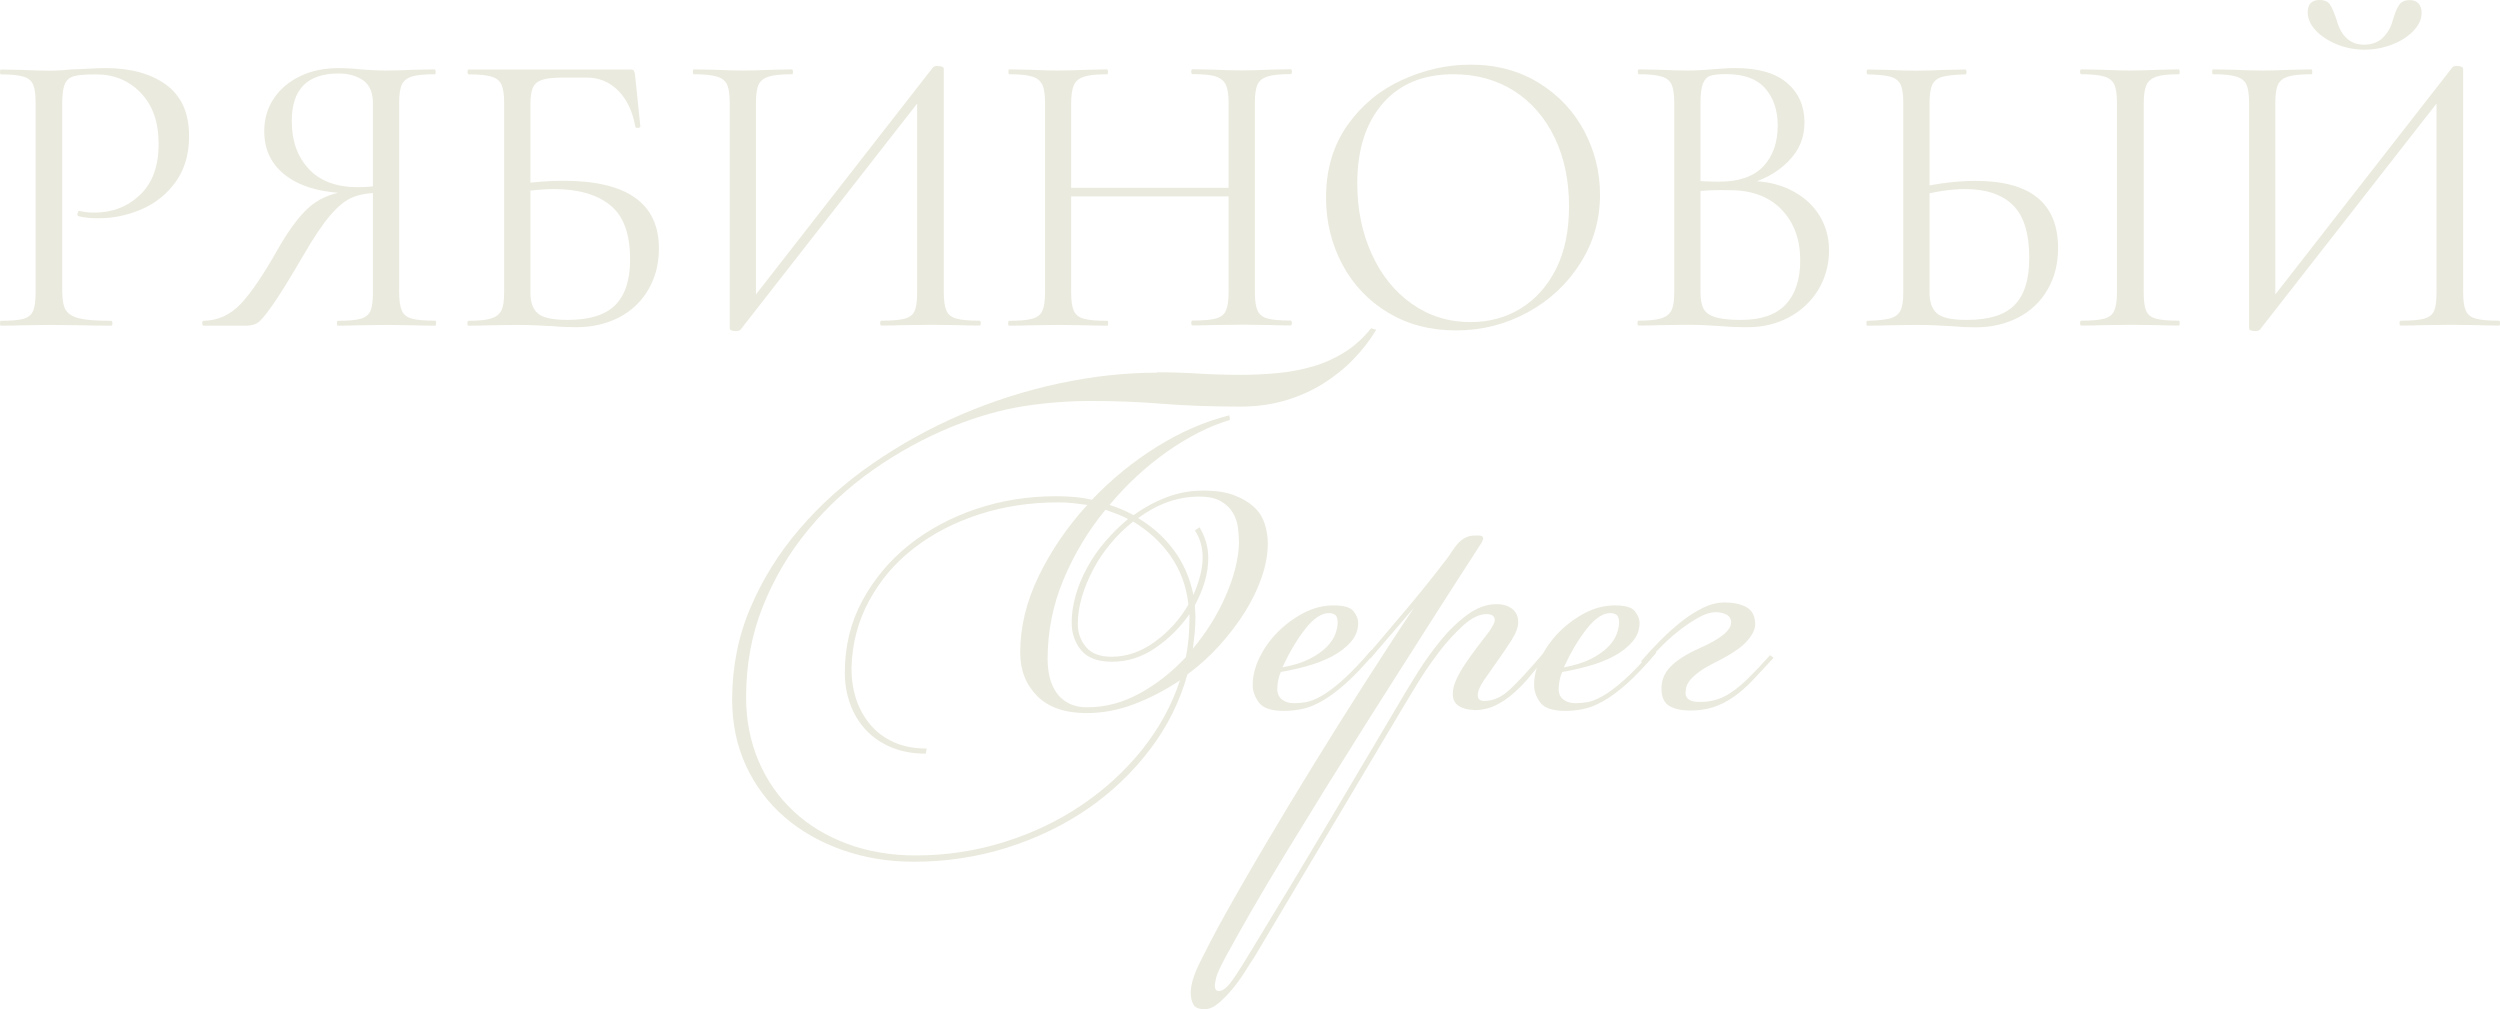 <?xml version="1.0" encoding="UTF-8"?> <svg xmlns="http://www.w3.org/2000/svg" id="uuid-67ab80cd-6051-46c8-9aa1-c298dfe301c6" data-name="Слой 2" viewBox="0 0 195.28 78.83"><defs><style> .uuid-6643d547-777d-4161-a476-d78503641398 { fill: #ebeade; stroke-width: 0px; } </style></defs><g id="uuid-e99185b7-f193-48ed-9e15-f439faf8b5f2" data-name="Слой 1"><g><g><path class="uuid-6643d547-777d-4161-a476-d78503641398" d="m5.14,24.21c.18.31.53.53,1.06.66.52.13,1.35.19,2.48.19.06,0,.1.06.1.19s-.03.19-.1.19c-.88,0-1.56-.01-2.05-.03l-2.79-.03-2.15.03c-.41.02-.95.03-1.63.03-.04,0-.06-.06-.06-.19s.02-.19.06-.19c.81,0,1.4-.05,1.78-.16.37-.11.62-.31.75-.62.13-.31.19-.79.19-1.43v-14.83c0-.64-.06-1.11-.19-1.41-.13-.3-.38-.51-.75-.62-.37-.12-.97-.18-1.78-.18-.04,0-.06-.06-.06-.19s.02-.19.06-.19l1.6.03c.9.04,1.61.06,2.15.06s1.13-.03,1.79-.1c.26,0,.66-.02,1.22-.05.56-.03,1.04-.05,1.44-.05,1.96,0,3.54.44,4.73,1.31,1.19.88,1.78,2.21,1.78,4.01,0,1.41-.35,2.59-1.04,3.56-.69.96-1.59,1.68-2.68,2.15s-2.21.7-3.36.7c-.62,0-1.13-.05-1.54-.16-.06,0-.1-.05-.1-.16,0-.06.02-.13.05-.19.03-.06.07-.08.11-.06.34.08.73.13,1.15.13,1.41,0,2.6-.46,3.57-1.38.97-.92,1.46-2.24,1.46-3.97s-.46-3.02-1.38-3.99c-.92-.97-2.09-1.46-3.52-1.46-.77,0-1.32.04-1.67.13-.34.08-.59.28-.74.59-.15.31-.22.83-.22,1.55v14.64c0,.68.09,1.18.27,1.49Z"></path><path class="uuid-6643d547-777d-4161-a476-d78503641398" d="m34.06,25.25c0,.13-.02.19-.06.19-.71,0-1.25-.01-1.63-.03l-2.18-.03-2.24.03c-.38.02-.91.03-1.57.03-.04,0-.06-.06-.06-.19s.02-.19.06-.19c.81,0,1.41-.05,1.79-.16.38-.11.64-.31.77-.62.13-.31.19-.79.19-1.43v-7.95l.58.16c-.85,0-1.56.11-2.13.34-.57.22-1.15.69-1.76,1.39-.61.71-1.34,1.79-2.19,3.27-1.05,1.79-1.84,3.08-2.39,3.84-.54.77-.93,1.22-1.17,1.35-.24.13-.52.19-.87.19h-3.3c-.06,0-.1-.06-.1-.19s.03-.19.1-.19c1.11-.02,2.07-.45,2.88-1.3.81-.84,1.79-2.29,2.95-4.34.94-1.64,1.82-2.78,2.63-3.41.81-.63,1.83-1,3.04-1.11l.22.22c-2.26-.02-3.99-.46-5.19-1.33-1.2-.87-1.79-2.04-1.79-3.54,0-.96.25-1.82.75-2.56.5-.75,1.2-1.33,2.08-1.75s1.88-.62,3-.62c.49,0,1.06.03,1.7.1.26.02.56.04.9.06.34.02.72.03,1.12.03.56,0,1.28-.02,2.18-.06l1.6-.03s.06.06.06.19-.02.19-.06.19c-.83,0-1.44.06-1.81.18-.37.12-.63.33-.77.62-.14.3-.21.77-.21,1.41v14.83c0,.64.07,1.12.21,1.43.14.31.4.52.79.62.38.11.99.16,1.83.16.04,0,.06.06.06.19Zm-9.95-12.06c.89.95,2.16,1.43,3.83,1.43.77,0,1.38-.06,1.83-.19l-.64.22v-6.57c0-.85-.26-1.46-.77-1.81s-1.15-.53-1.92-.53c-2.44,0-3.65,1.24-3.65,3.72,0,1.54.44,2.78,1.33,3.73Z"></path><path class="uuid-6643d547-777d-4161-a476-d78503641398" d="m42.97,25.47c-.32-.02-.7-.04-1.15-.06-.45-.02-.93-.03-1.44-.03l-2.18.03c-.38.02-.93.03-1.63.03-.04,0-.06-.06-.06-.19s.02-.19.06-.19c.81,0,1.41-.06,1.79-.18.38-.12.65-.33.8-.62.15-.3.22-.77.22-1.41v-14.83c0-.64-.07-1.11-.21-1.41-.14-.3-.4-.51-.77-.62-.37-.12-.97-.18-1.78-.18-.06,0-.1-.06-.1-.19s.03-.19.1-.19h12.62c.13,0,.21.03.26.08.04.05.07.16.1.3l.42,4.07c0,.06-.06.1-.18.11-.12.01-.19-.02-.21-.08-.21-1.2-.66-2.14-1.33-2.82s-1.5-1.03-2.48-1.03h-1.83c-.75,0-1.3.06-1.65.18-.35.12-.59.32-.72.61-.13.29-.19.74-.19,1.36v14.64c0,.75.19,1.29.58,1.63.38.34,1.16.51,2.34.51,1.71,0,2.95-.39,3.72-1.17.77-.78,1.15-1.97,1.15-3.57,0-1.96-.51-3.37-1.54-4.21s-2.5-1.27-4.42-1.27c-.71,0-1.6.08-2.69.22l-.06-.61c1.26-.17,2.42-.26,3.49-.26,4.98,0,7.47,1.76,7.47,5.29,0,1.2-.27,2.26-.82,3.2-.54.94-1.31,1.67-2.29,2.18-.98.51-2.1.77-3.36.77-.58,0-1.25-.03-2.02-.1Z"></path><path class="uuid-6643d547-777d-4161-a476-d78503641398" d="m73.24,5.16c.32,0,.48.08.48.22v17.46c0,.64.07,1.12.21,1.43.14.31.4.52.79.62.38.11.98.16,1.79.16.06,0,.1.06.1.19s-.03.19-.1.19c-.66,0-1.2-.01-1.6-.03l-2.21-.03-2.34.03c-.36.02-.87.03-1.51.03-.06,0-.1-.06-.1-.19s.03-.19.1-.19c.83,0,1.44-.05,1.83-.16.38-.11.64-.31.77-.61.13-.3.19-.78.19-1.44V7.18l.61.13-14.39,18.42c-.06.08-.19.13-.38.13-.32,0-.48-.08-.48-.22V8.01c0-.64-.07-1.11-.21-1.41-.14-.3-.41-.51-.8-.62-.4-.12-1-.18-1.81-.18-.04,0-.06-.06-.06-.19s.02-.19.06-.19l1.67.03c.9.04,1.62.06,2.18.06.62,0,1.4-.02,2.34-.06l1.51-.03s.06.06.06.19-.02.19-.06.19c-.83,0-1.44.06-1.83.18-.38.12-.65.33-.79.62-.14.3-.21.77-.21,1.41v15.86l-.58-.13,14.42-18.49c.06-.06.18-.1.35-.1Z"></path><path class="uuid-6643d547-777d-4161-a476-d78503641398" d="m81.4,6.6c-.14-.3-.4-.51-.78-.62-.38-.12-.98-.18-1.79-.18-.04,0-.06-.06-.06-.19s.02-.19.06-.19l1.63.03c.9.04,1.61.06,2.15.06.62,0,1.4-.02,2.34-.06l1.54-.03s.06.06.06.19-.02.19-.06.19c-.81,0-1.42.06-1.81.19-.4.13-.66.35-.8.66-.14.31-.21.79-.21,1.43v14.77c0,.64.07,1.12.21,1.43.14.31.4.52.79.62.38.11.99.16,1.83.16.04,0,.06.06.06.19s-.02.19-.06.19c-.66,0-1.19-.01-1.57-.03l-2.31-.03-2.21.03c-.38.02-.92.03-1.6.03-.04,0-.06-.06-.06-.19s.02-.19.06-.19c.81,0,1.41-.05,1.81-.16.4-.11.66-.31.8-.62.14-.31.21-.79.21-1.43v-14.83c0-.64-.07-1.11-.21-1.41Zm1.14,8.07h14.32v.67h-14.32v-.67Zm13.22-8.03c-.14-.31-.4-.53-.78-.66-.38-.13-.99-.19-1.83-.19-.06,0-.1-.06-.1-.19s.03-.19.1-.19l1.54.03c.94.04,1.72.06,2.34.06.58,0,1.31-.02,2.21-.06l1.57-.03c.06,0,.1.06.1.19s-.03.19-.1.19c-.81,0-1.41.06-1.79.18-.38.12-.65.33-.79.62-.14.3-.21.77-.21,1.41v14.83c0,.64.07,1.12.21,1.43.14.31.4.52.79.62.38.11.98.16,1.79.16.06,0,.1.06.1.19s-.03.19-.1.19c-.66,0-1.19-.01-1.57-.03l-2.21-.03-2.34.03c-.38.02-.9.03-1.54.03-.06,0-.1-.06-.1-.19s.03-.19.1-.19c.83,0,1.44-.05,1.83-.16.38-.11.65-.31.78-.62.14-.31.21-.79.21-1.43v-14.77c0-.64-.07-1.12-.21-1.43Z"></path><path class="uuid-6643d547-777d-4161-a476-d78503641398" d="m108.44,24.43c-1.55-.93-2.74-2.19-3.59-3.78-.84-1.59-1.27-3.33-1.27-5.21,0-2.2.56-4.08,1.67-5.66,1.11-1.57,2.54-2.75,4.28-3.54,1.74-.79,3.52-1.19,5.33-1.19,2.03,0,3.81.48,5.35,1.43s2.72,2.21,3.54,3.76c.82,1.56,1.23,3.21,1.23,4.97,0,1.94-.51,3.73-1.54,5.35-1.02,1.62-2.4,2.91-4.12,3.84-1.72.94-3.58,1.41-5.59,1.41s-3.75-.46-5.3-1.39Zm10.35-.34c1.16-.71,2.08-1.74,2.76-3.09s1.01-2.98,1.01-4.89c0-2.01-.37-3.79-1.12-5.35s-1.8-2.78-3.16-3.65-2.94-1.31-4.76-1.31c-2.35,0-4.19.76-5.51,2.28-1.32,1.52-1.99,3.6-1.99,6.25,0,2.01.37,3.84,1.12,5.49.75,1.66,1.79,2.96,3.14,3.91s2.87,1.43,4.58,1.43c1.45,0,2.76-.35,3.92-1.06Z"></path><path class="uuid-6643d547-777d-4161-a476-d78503641398" d="m139.85,14.83c.96.47,1.7,1.12,2.23,1.94.52.82.79,1.75.79,2.77,0,1.13-.28,2.16-.83,3.08-.56.92-1.32,1.64-2.29,2.16-.97.52-2.06.78-3.25.78-.71,0-1.47-.03-2.31-.1-.3-.02-.65-.04-1.06-.06-.41-.02-.85-.03-1.35-.03l-2.18.03c-.38.02-.93.03-1.63.03-.04,0-.06-.06-.06-.19s.02-.19.06-.19c.81,0,1.41-.06,1.79-.18.38-.12.65-.33.8-.62.15-.3.22-.77.22-1.41v-14.83c0-.64-.07-1.11-.21-1.41-.14-.3-.4-.51-.78-.62-.38-.12-.97-.18-1.76-.18-.06,0-.1-.06-.1-.19s.03-.19.1-.19l1.57.03c.9.04,1.62.06,2.18.06.38,0,.74-.01,1.07-.03.33-.02.61-.04.85-.06.68-.06,1.3-.1,1.86-.1,1.79,0,3.14.39,4.04,1.17s1.35,1.8,1.35,3.06-.43,2.23-1.3,3.09c-.86.87-2.01,1.48-3.44,1.84l.35-.35c1.24,0,2.34.24,3.3.7Zm-6.25-8.91c-.26.08-.45.29-.58.61-.13.32-.19.83-.19,1.54v6.28l-1.02-.26c.92.06,1.74.1,2.47.1,1.56,0,2.71-.4,3.46-1.2.75-.8,1.12-1.86,1.12-3.19,0-1.2-.33-2.16-.98-2.9-.65-.74-1.66-1.11-3.03-1.11-.58,0-.99.04-1.25.13Zm5.88,17.86c.76-.8,1.14-1.95,1.14-3.44,0-1.62-.48-2.94-1.43-3.94-.95-1-2.26-1.52-3.93-1.54-1.22-.04-2.34.01-3.36.16l.93-.35v8.17c0,.56.08.98.24,1.28.16.3.47.52.93.66.46.14,1.13.21,2,.21,1.56,0,2.72-.4,3.48-1.2Z"></path><path class="uuid-6643d547-777d-4161-a476-d78503641398" d="m152.29,25.47c-.3-.02-.68-.04-1.14-.06-.46-.02-.97-.03-1.52-.03l-2.11.03c-.41.02-.96.03-1.67.03-.04,0-.06-.06-.06-.19s.02-.19.06-.19c.83-.02,1.44-.09,1.81-.19.37-.11.64-.31.79-.61.15-.3.22-.77.22-1.41v-14.83c0-.64-.07-1.11-.21-1.41-.14-.3-.4-.5-.77-.61-.37-.11-.97-.17-1.78-.19-.06,0-.1-.06-.1-.19s.03-.19.1-.19l1.54.03c.85.04,1.58.06,2.18.06s1.4-.02,2.34-.06l1.54-.03c.06,0,.1.06.1.19s-.03.19-.1.19c-.81.02-1.41.09-1.79.19-.38.11-.65.32-.79.62-.14.31-.21.8-.21,1.46v14.77c0,.75.19,1.29.58,1.63.38.34,1.16.51,2.34.51,1.73,0,2.97-.39,3.73-1.17.76-.78,1.14-2,1.14-3.67,0-1.92-.43-3.3-1.28-4.13-.85-.83-2.09-1.25-3.72-1.25-1.09,0-2.31.18-3.65.54l-.06-.64c1.64-.36,3.15-.54,4.52-.54,4.29,0,6.44,1.75,6.44,5.25,0,1.22-.27,2.3-.82,3.24-.54.94-1.31,1.67-2.29,2.18-.98.51-2.1.77-3.36.77-.56,0-1.22-.03-1.99-.1Zm15.35-1.2c.13.31.38.52.77.62.38.11.98.16,1.79.16.04,0,.06.06.06.19s-.02.19-.06.19c-.66,0-1.19-.01-1.57-.03l-2.24-.03-2.21.03c-.38.02-.92.03-1.6.03-.06,0-.1-.06-.1-.19s.03-.19.1-.19c.81,0,1.41-.05,1.79-.16.38-.11.65-.31.78-.62.14-.31.21-.79.21-1.43v-14.83c0-.64-.07-1.11-.21-1.41-.14-.3-.4-.51-.78-.62-.38-.12-.98-.18-1.79-.18-.06,0-.1-.06-.1-.19s.03-.19.1-.19l1.6.03c.94.04,1.68.06,2.21.06.58,0,1.33-.02,2.27-.06l1.54-.03s.06.06.06.19-.02.19-.06.19c-.79,0-1.38.06-1.76.19-.38.13-.65.35-.78.66-.14.31-.21.79-.21,1.43v14.77c0,.64.06,1.12.19,1.43Z"></path><path class="uuid-6643d547-777d-4161-a476-d78503641398" d="m191.92,5.16c.32,0,.48.08.48.22v17.46c0,.64.07,1.12.21,1.43.14.31.4.52.79.62.38.11.98.16,1.79.16.06,0,.1.06.1.19s-.03.19-.1.19c-.66,0-1.2-.01-1.6-.03l-2.21-.03-2.34.03c-.36.02-.87.03-1.51.03-.06,0-.1-.06-.1-.19s.03-.19.1-.19c.83,0,1.44-.05,1.83-.16.38-.11.64-.31.77-.61.13-.3.19-.78.19-1.44V7.18l.61.13-14.39,18.42c-.06.08-.19.13-.38.13-.32,0-.48-.08-.48-.22V8.01c0-.64-.07-1.11-.21-1.41-.14-.3-.41-.51-.8-.62-.4-.12-1-.18-1.81-.18-.04,0-.06-.06-.06-.19s.02-.19.06-.19l1.67.03c.9.04,1.62.06,2.18.06.62,0,1.4-.02,2.34-.06l1.51-.03s.06.06.06.19-.02.19-.06.19c-.83,0-1.44.06-1.83.18-.38.12-.65.33-.79.62-.14.3-.21.77-.21,1.41v15.86l-.58-.13,14.42-18.49c.06-.06.18-.1.35-.1Zm-5.8-2.21c.38-.36.65-.83.8-1.41.15-.51.31-.9.48-1.15.17-.26.45-.38.83-.38.3,0,.53.09.69.27s.24.42.24.72c0,.49-.21.96-.64,1.41-.43.45-.99.81-1.68,1.07-.69.27-1.42.4-2.16.4s-1.46-.14-2.15-.42c-.68-.28-1.23-.64-1.65-1.09-.42-.45-.62-.92-.62-1.41,0-.64.31-.96.93-.96.38,0,.66.12.82.37.16.25.33.64.5,1.17.36,1.3,1.08,1.95,2.15,1.95.6,0,1.09-.18,1.47-.54Z"></path></g><g><path class="uuid-6643d547-777d-4161-a476-d78503641398" d="m90.38,29.08c1.01,0,2.08.03,3.2.1,1.12.07,2.24.1,3.36.1.96,0,1.92-.05,2.88-.14.96-.09,1.87-.27,2.74-.52.87-.25,1.68-.62,2.46-1.1.77-.48,1.46-1.11,2.08-1.88l.4.12c-.48.8-1.07,1.56-1.76,2.28-.69.72-1.49,1.36-2.38,1.92-.89.56-1.88,1-2.96,1.32-1.08.32-2.24.48-3.5.48-2.21,0-4.25-.07-6.11-.22-1.86-.15-3.7-.22-5.51-.22s-3.52.13-5.27.4-3.64.8-5.63,1.6c-2.16.88-4.21,2-6.15,3.36-1.94,1.36-3.66,2.94-5.13,4.74-1.48,1.8-2.65,3.79-3.52,5.97s-1.3,4.54-1.3,7.07c0,1.81.33,3.48.98,5,.65,1.52,1.56,2.82,2.74,3.92,1.17,1.09,2.57,1.94,4.2,2.54,1.62.6,3.4.9,5.31.9,2.4,0,4.7-.35,6.91-1.04,2.21-.69,4.23-1.65,6.05-2.88,1.82-1.23,3.4-2.67,4.74-4.34,1.33-1.67,2.32-3.47,2.96-5.42-1.15.77-2.34,1.39-3.58,1.86s-2.47.7-3.7.7c-1.71,0-3-.45-3.88-1.34-.88-.89-1.32-2.02-1.32-3.38,0-2,.48-3.99,1.44-5.97.96-1.98,2.22-3.84,3.8-5.57-.37-.05-.75-.1-1.12-.14-.37-.04-.75-.06-1.12-.06-2.21,0-4.28.31-6.21.94s-3.63,1.5-5.09,2.64c-1.47,1.13-2.63,2.5-3.5,4.1s-1.33,3.36-1.38,5.27c0,.85.12,1.65.36,2.4.24.75.61,1.41,1.1,2,.49.59,1.1,1.04,1.84,1.38.73.33,1.59.5,2.58.5l-.08.4c-1.01,0-1.91-.17-2.7-.5-.79-.33-1.45-.79-1.98-1.36-.53-.57-.94-1.25-1.22-2.02-.28-.77-.42-1.58-.42-2.44,0-2.05.45-3.92,1.36-5.61.91-1.69,2.12-3.14,3.64-4.36,1.52-1.21,3.27-2.15,5.25-2.82,1.98-.67,4.07-1,6.25-1,.48,0,.95.02,1.42.06.47.04.93.11,1.38.22,1.52-1.6,3.21-2.98,5.07-4.14,1.86-1.16,3.76-1.98,5.67-2.46l.04.36c-1.6.48-3.22,1.3-4.88,2.46-1.65,1.16-3.16,2.55-4.52,4.18.61.19,1.24.45,1.88.8.8-.58,1.66-1.05,2.58-1.4.92-.35,1.87-.52,2.86-.52s1.76.12,2.4.36c.64.24,1.16.55,1.56.92.4.37.68.81.84,1.32s.24,1.01.24,1.52c0,.85-.16,1.74-.48,2.66s-.76,1.83-1.32,2.72c-.56.89-1.22,1.76-1.98,2.6s-1.59,1.59-2.5,2.26c-.59,2.1-1.55,4.05-2.9,5.83s-2.96,3.33-4.85,4.64c-1.89,1.3-4,2.32-6.33,3.06-2.33.73-4.76,1.1-7.29,1.1-2,0-3.86-.31-5.59-.92-1.73-.61-3.24-1.47-4.52-2.58s-2.28-2.44-3-4-1.08-3.28-1.08-5.17c0-2.53.47-4.92,1.42-7.15.95-2.24,2.23-4.3,3.86-6.19,1.62-1.89,3.52-3.59,5.69-5.09,2.17-1.5,4.49-2.78,6.95-3.84,2.46-1.05,5-1.86,7.61-2.42,2.61-.56,5.17-.84,7.67-.84Zm-6.67,19.54c0-.69.11-1.4.32-2.14.21-.73.51-1.45.9-2.16.39-.71.85-1.38,1.4-2.02s1.14-1.22,1.78-1.76c-.29-.16-.59-.29-.88-.4-.29-.11-.59-.21-.88-.32-1.36,1.65-2.45,3.47-3.28,5.46-.83,1.98-1.24,4.06-1.24,6.21,0,.48.05.95.16,1.4.11.45.28.85.52,1.2.24.35.56.63.96.84.4.21.88.32,1.44.32,1.44,0,2.82-.37,4.14-1.1,1.32-.73,2.51-1.67,3.58-2.82.19-.93.28-1.94.28-3.04v-.32c-.72,1.04-1.61,1.92-2.66,2.64-1.05.72-2.18,1.08-3.38,1.08-1.12,0-1.92-.3-2.42-.9-.49-.6-.74-1.32-.74-2.18Zm3.12,2.68c1.2,0,2.34-.4,3.42-1.2,1.08-.8,1.94-1.76,2.58-2.88-.16-1.44-.63-2.7-1.4-3.8-.77-1.09-1.75-1.98-2.92-2.68-.64.51-1.23,1.08-1.76,1.72-.53.64-.99,1.31-1.36,2.02-.37.71-.67,1.42-.88,2.14-.21.72-.32,1.43-.32,2.12s.21,1.29.64,1.8c.43.51,1.09.76,2,.76Zm7.55-7.71c0,.61-.09,1.23-.28,1.86-.19.63-.44,1.23-.76,1.82,0,.16,0,.31.02.46.01.15.02.3.02.46,0,.43-.02.85-.06,1.26s-.09.82-.14,1.22c1.06-1.28,1.92-2.65,2.56-4.12.64-1.46.99-2.82,1.04-4.08,0-.4-.03-.81-.08-1.24-.05-.43-.19-.82-.4-1.18-.21-.36-.53-.66-.94-.9-.41-.24-.98-.36-1.7-.36-.85,0-1.68.15-2.48.44-.8.29-1.56.71-2.28,1.24,1.12.67,2.05,1.5,2.8,2.52.75,1.01,1.25,2.17,1.52,3.48.21-.48.39-.97.52-1.48s.2-.99.2-1.44c0-.8-.2-1.5-.6-2.12l.36-.24c.45.75.68,1.55.68,2.4Z"></path><path class="uuid-6643d547-777d-4161-a476-d78503641398" d="m101.09,54.93c.27,0,.57-.03.9-.08.33-.05.74-.21,1.22-.48s1.03-.68,1.66-1.24c.63-.56,1.38-1.34,2.26-2.36l.28.2c-.88,1.04-1.66,1.86-2.34,2.46-.68.6-1.3,1.05-1.86,1.36-.56.31-1.07.51-1.54.6-.47.09-.93.14-1.38.14-.99,0-1.64-.22-1.96-.66s-.48-.89-.48-1.34c0-.72.18-1.44.54-2.18.36-.73.84-1.4,1.44-2s1.27-1.09,2.02-1.48c.75-.39,1.52-.58,2.32-.58s1.32.15,1.56.46c.24.31.36.61.36.9,0,.56-.19,1.06-.58,1.5-.39.44-.87.81-1.46,1.12-.59.31-1.24.56-1.96.76-.72.2-1.4.35-2.04.46-.08.16-.15.37-.2.62-.05.25-.08.49-.08.7,0,.37.13.65.38.84.25.19.57.28.94.28Zm-.92-2.8c.88-.16,1.6-.39,2.16-.68s1-.61,1.32-.94c.32-.33.54-.67.66-1,.12-.33.18-.63.18-.9,0-.29-.07-.49-.2-.58-.13-.09-.29-.14-.48-.14-.59,0-1.2.41-1.84,1.22-.64.81-1.24,1.82-1.8,3.02Z"></path><path class="uuid-6643d547-777d-4161-a476-d78503641398" d="m115.12,55.45c-.45,0-.84-.1-1.16-.3-.32-.2-.48-.51-.48-.94,0-.35.09-.73.28-1.14.19-.41.43-.83.72-1.26.29-.43.6-.85.92-1.28.32-.43.63-.83.92-1.2.29-.43.44-.72.44-.88,0-.32-.21-.48-.64-.48-.56,0-1.17.29-1.82.88-.65.59-1.28,1.27-1.88,2.06-.6.79-1.15,1.58-1.64,2.38-.49.8-.87,1.42-1.14,1.88l-11.63,19.54c-.21.32-.47.71-.76,1.18-.29.47-.62.92-.98,1.36-.36.44-.73.81-1.1,1.12-.37.31-.73.46-1.08.46-.45,0-.75-.13-.88-.38-.13-.25-.2-.55-.2-.9,0-.61.23-1.39.7-2.34.47-.95.97-1.91,1.5-2.9,1.12-2.03,2.31-4.11,3.58-6.25,1.27-2.15,2.56-4.29,3.88-6.43,1.32-2.14,2.64-4.25,3.96-6.31,1.32-2.06,2.59-4.02,3.82-5.85l-3.4,3.96-.28-.2c1.01-1.2,2.04-2.42,3.1-3.66,1.05-1.24,2.12-2.58,3.22-4.02l.52-.76c.45-.64.97-.96,1.56-.96h.36c.21,0,.32.08.32.24,0,.03,0,.06-.02.1-.01.04-.05.11-.1.22l-1.6,2.48c-.4.61-.97,1.5-1.72,2.68-.75,1.17-1.6,2.51-2.56,4.02-.96,1.5-1.98,3.12-3.08,4.85-1.09,1.73-2.18,3.47-3.26,5.21-1.08,1.75-2.12,3.44-3.12,5.08-1,1.64-1.88,3.13-2.66,4.48-.77,1.34-1.41,2.48-1.92,3.42-.51.93-.79,1.56-.84,1.88-.05.27-.08.43-.08.48,0,.29.11.44.32.44.29,0,.62-.25.98-.74.36-.49.9-1.34,1.62-2.54,1.97-3.22,3.9-6.43,5.79-9.61,1.89-3.18,3.78-6.37,5.67-9.57.4-.69.88-1.48,1.44-2.38s1.17-1.74,1.82-2.54c.65-.8,1.35-1.47,2.1-2.02.75-.55,1.5-.82,2.28-.82.48,0,.88.12,1.2.36.32.24.48.59.48,1.04,0,.4-.17.86-.5,1.38-.33.52-.69,1.05-1.08,1.6-.39.55-.75,1.06-1.08,1.54-.33.48-.5.88-.5,1.2,0,.29.17.44.52.44.69,0,1.36-.3,2-.9.64-.6,1.5-1.54,2.6-2.82l.28.2c-.43.51-.85,1.01-1.26,1.52-.41.51-.85.96-1.3,1.36-.45.4-.93.73-1.44.98-.51.25-1.08.38-1.72.38Z"></path><path class="uuid-6643d547-777d-4161-a476-d78503641398" d="m123.07,54.93c.27,0,.57-.03.9-.08.33-.05.74-.21,1.22-.48s1.03-.68,1.66-1.24c.63-.56,1.38-1.34,2.26-2.36l.28.2c-.88,1.04-1.66,1.86-2.34,2.46-.68.6-1.3,1.05-1.86,1.36-.56.31-1.07.51-1.54.6-.47.09-.93.14-1.38.14-.99,0-1.64-.22-1.96-.66s-.48-.89-.48-1.34c0-.72.18-1.44.54-2.18.36-.73.84-1.4,1.44-2s1.27-1.09,2.02-1.48c.75-.39,1.52-.58,2.32-.58s1.32.15,1.56.46c.24.31.36.61.36.9,0,.56-.19,1.06-.58,1.5-.39.44-.87.81-1.46,1.12-.59.31-1.24.56-1.96.76-.72.2-1.4.35-2.04.46-.08.16-.15.37-.2.62-.05.25-.08.49-.08.7,0,.37.13.65.38.84.25.19.57.28.94.28Zm-.92-2.8c.88-.16,1.6-.39,2.16-.68s1-.61,1.32-.94c.32-.33.54-.67.66-1,.12-.33.18-.63.18-.9,0-.29-.07-.49-.2-.58-.13-.09-.29-.14-.48-.14-.59,0-1.2.41-1.84,1.22-.64.81-1.24,1.82-1.8,3.02Z"></path><path class="uuid-6643d547-777d-4161-a476-d78503641398" d="m134.7,47.06c.72,0,1.3.13,1.74.38.44.25.66.7.66,1.34,0,.37-.21.81-.64,1.3-.43.49-1.25,1.05-2.48,1.66-.53.27-.95.51-1.26.74-.31.23-.54.44-.7.64-.16.2-.26.39-.3.56-.04.17-.06.34-.06.5.03.37.31.59.84.64.51.03.97-.01,1.4-.12.43-.11.85-.3,1.28-.58.43-.28.89-.66,1.38-1.14.49-.48,1.06-1.08,1.7-1.8l.28.2c-.61.67-1.17,1.26-1.66,1.78-.49.52-.99.95-1.5,1.3-.51.35-1.03.61-1.56.78-.53.17-1.12.26-1.76.26-.75,0-1.31-.13-1.7-.38s-.58-.7-.58-1.34.23-1.21.7-1.7c.47-.49,1.23-.98,2.3-1.46,1.62-.72,2.44-1.38,2.44-2,0-.27-.11-.47-.34-.6-.23-.13-.51-.2-.86-.2-.37,0-.79.12-1.24.36-.45.24-.93.55-1.42.92-.49.37-.99.8-1.48,1.28-.49.48-.95.97-1.38,1.48l-.32-.2c.48-.56.99-1.11,1.54-1.66.55-.55,1.1-1.04,1.66-1.48.56-.44,1.12-.79,1.68-1.06.56-.27,1.1-.4,1.64-.4Z"></path></g></g></g></svg> 